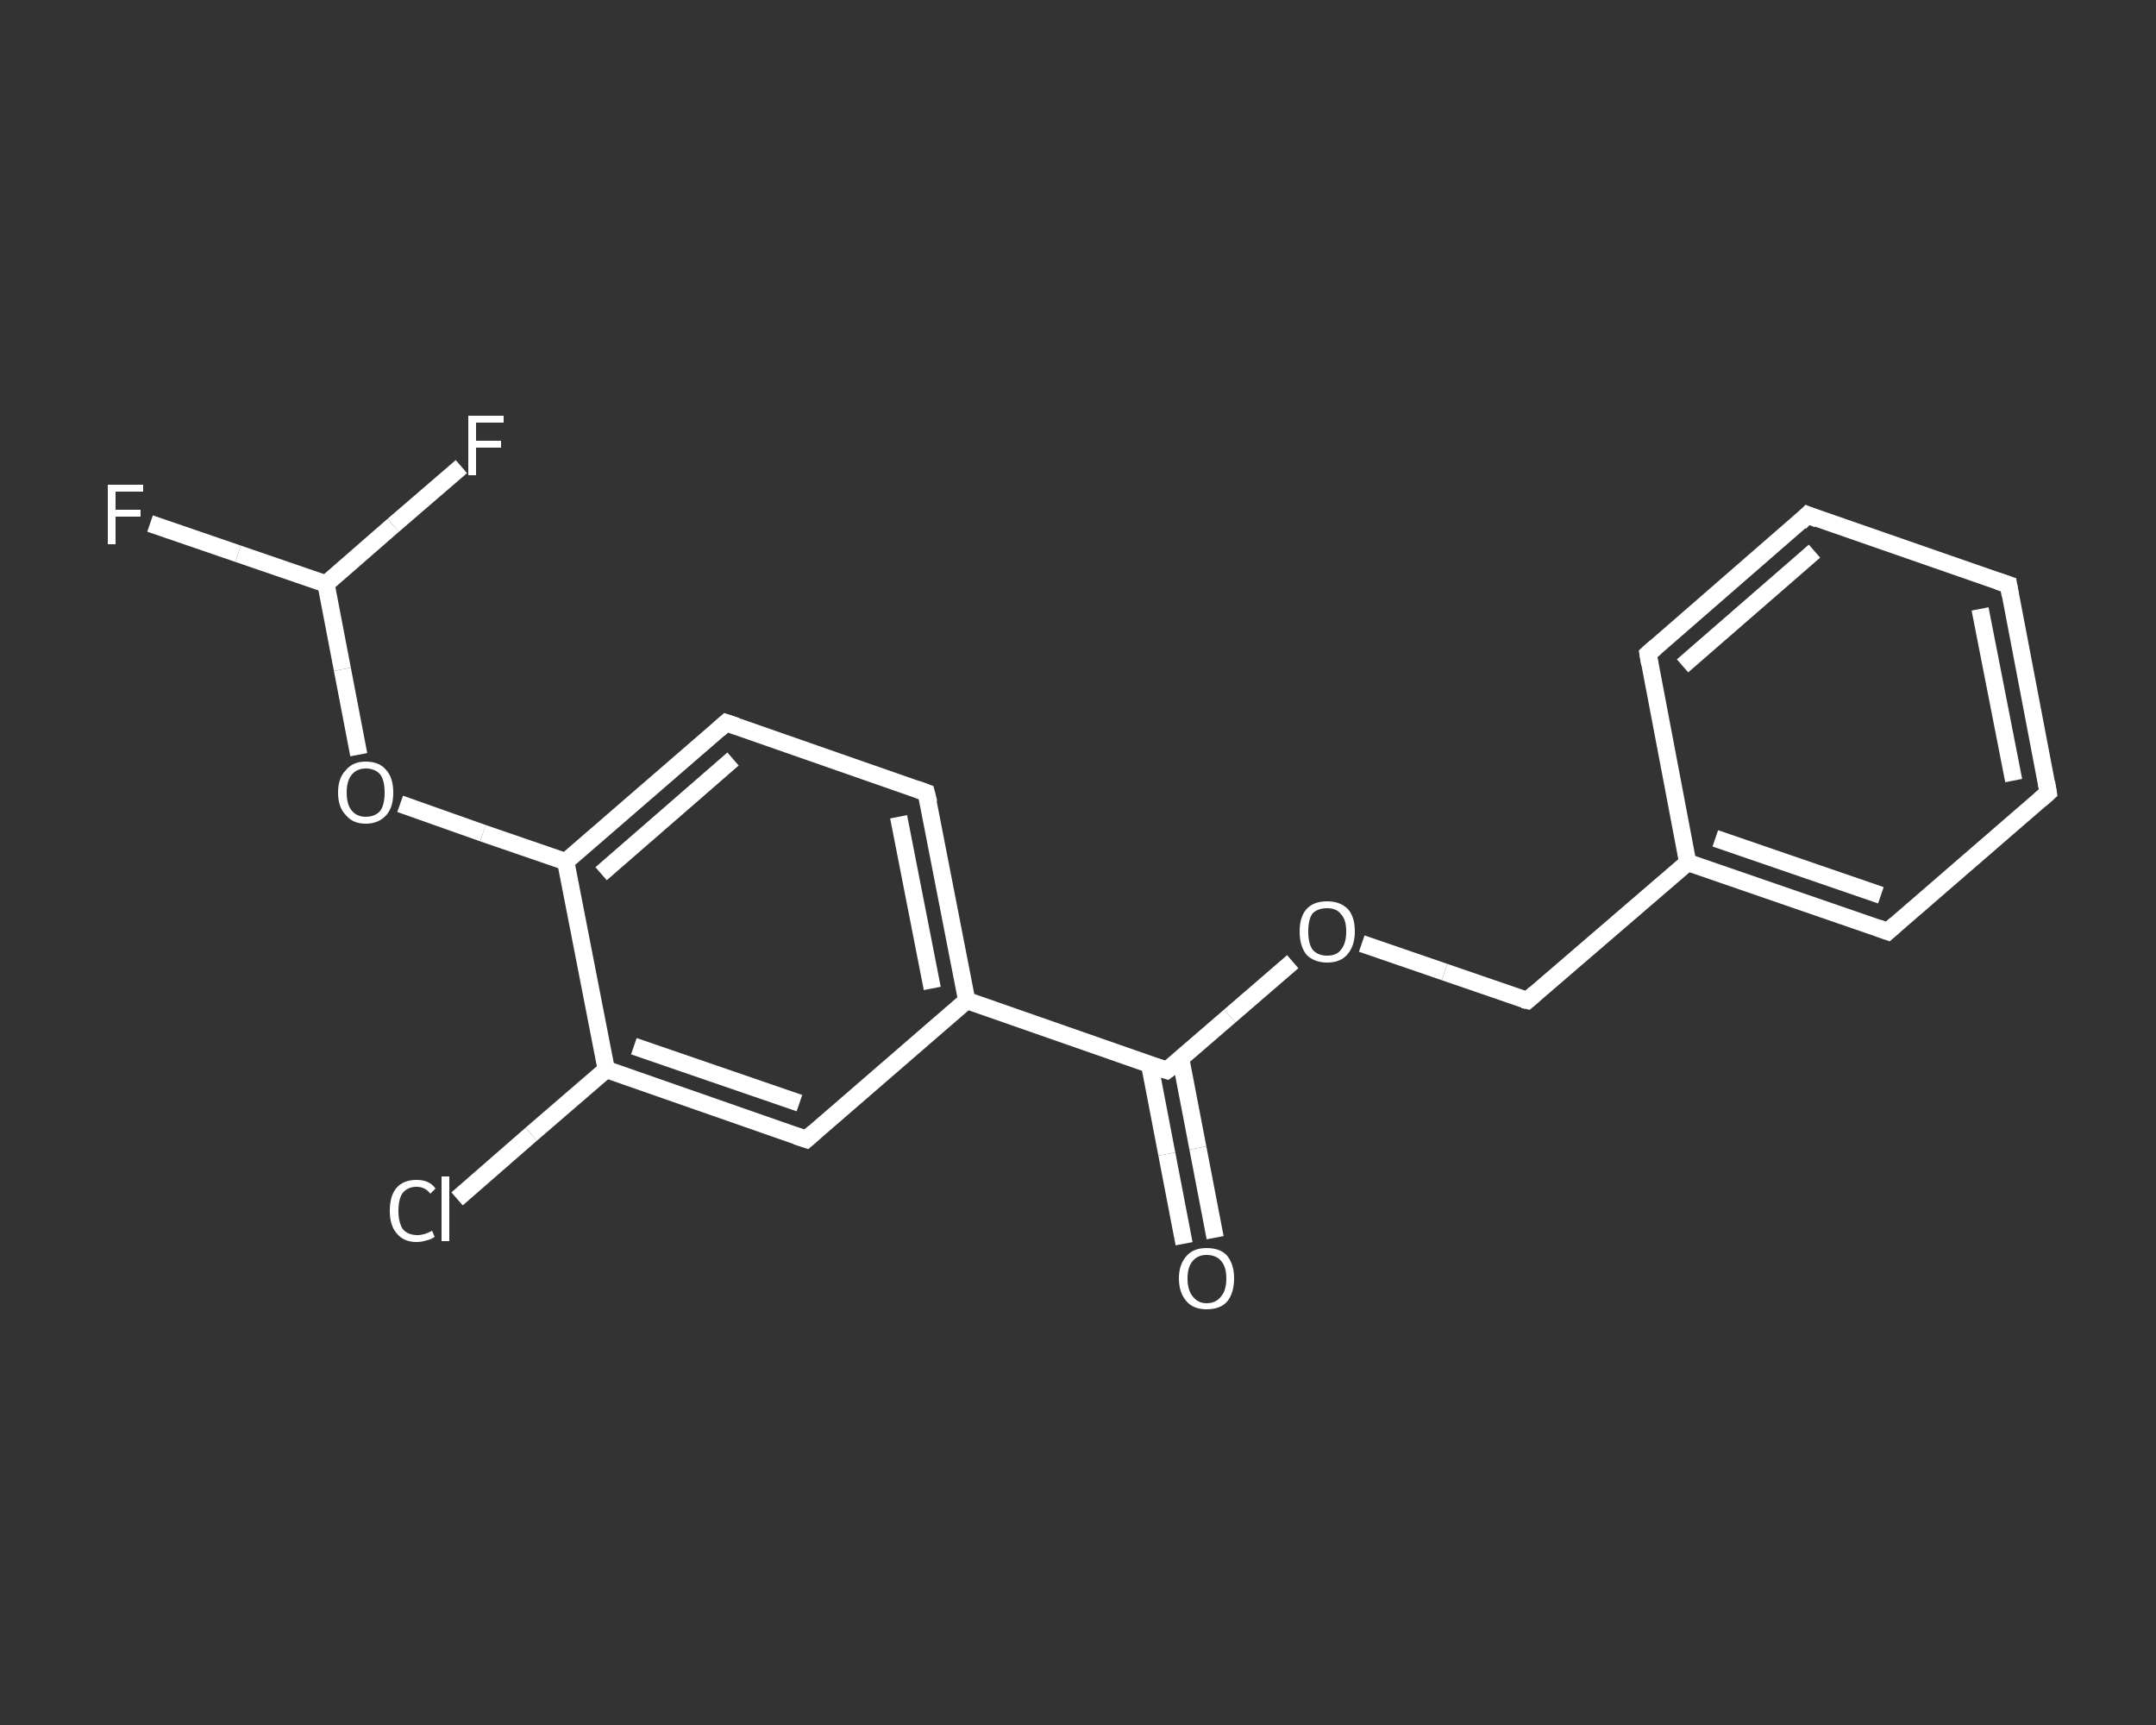<?xml version='1.0' encoding='iso-8859-1'?>
<svg version='1.1' baseProfile='full'
              xmlns='http://www.w3.org/2000/svg'
                      xmlns:rdkit='http://www.rdkit.org/xml'
                      xmlns:xlink='http://www.w3.org/1999/xlink'
                  xml:space='preserve'
width='250px' height='200px' viewBox='0 0 250 200'>
<rect x="0" y="0" width="250" height="200" fill="#333333" stroke="none"/>
<!-- END OF HEADER -->
<rect style='opacity:1.0;fill:transparent;stroke:none' width='250.0' height='200.0' x='0.0' y='0.0'> </rect>
<path class='bond-0 atom-0 atom-1' d='M 137.3,144.2 L 135.3,133.8' style='fill:none;fill-rule:evenodd;stroke:#FFFFFF;stroke-width:2.0px;stroke-linecap:butt;stroke-linejoin:miter;stroke-opacity:1' />
<path class='bond-0 atom-0 atom-1' d='M 135.3,133.8 L 133.3,123.4' style='fill:none;fill-rule:evenodd;stroke:#FFFFFF;stroke-width:2.0px;stroke-linecap:butt;stroke-linejoin:miter;stroke-opacity:1' />
<path class='bond-0 atom-0 atom-1' d='M 140.9,143.5 L 138.9,133.1' style='fill:none;fill-rule:evenodd;stroke:#FFFFFF;stroke-width:2.0px;stroke-linecap:butt;stroke-linejoin:miter;stroke-opacity:1' />
<path class='bond-0 atom-0 atom-1' d='M 138.9,133.1 L 136.9,122.7' style='fill:none;fill-rule:evenodd;stroke:#FFFFFF;stroke-width:2.0px;stroke-linecap:butt;stroke-linejoin:miter;stroke-opacity:1' />
<path class='bond-1 atom-1 atom-2' d='M 135.3,124.1 L 142.6,117.8' style='fill:none;fill-rule:evenodd;stroke:#FFFFFF;stroke-width:2.0px;stroke-linecap:butt;stroke-linejoin:miter;stroke-opacity:1' />
<path class='bond-1 atom-1 atom-2' d='M 142.6,117.8 L 149.9,111.5' style='fill:none;fill-rule:evenodd;stroke:#FFFFFF;stroke-width:2.0px;stroke-linecap:butt;stroke-linejoin:miter;stroke-opacity:1' />
<path class='bond-2 atom-2 atom-3' d='M 157.9,109.4 L 167.5,112.7' style='fill:none;fill-rule:evenodd;stroke:#FFFFFF;stroke-width:2.0px;stroke-linecap:butt;stroke-linejoin:miter;stroke-opacity:1' />
<path class='bond-2 atom-2 atom-3' d='M 167.5,112.7 L 177.1,116.0' style='fill:none;fill-rule:evenodd;stroke:#FFFFFF;stroke-width:2.0px;stroke-linecap:butt;stroke-linejoin:miter;stroke-opacity:1' />
<path class='bond-3 atom-3 atom-4' d='M 177.1,116.0 L 195.7,100.0' style='fill:none;fill-rule:evenodd;stroke:#FFFFFF;stroke-width:2.0px;stroke-linecap:butt;stroke-linejoin:miter;stroke-opacity:1' />
<path class='bond-4 atom-4 atom-5' d='M 195.7,100.0 L 218.9,108.0' style='fill:none;fill-rule:evenodd;stroke:#FFFFFF;stroke-width:2.0px;stroke-linecap:butt;stroke-linejoin:miter;stroke-opacity:1' />
<path class='bond-4 atom-4 atom-5' d='M 198.9,97.2 L 218.1,103.8' style='fill:none;fill-rule:evenodd;stroke:#FFFFFF;stroke-width:2.0px;stroke-linecap:butt;stroke-linejoin:miter;stroke-opacity:1' />
<path class='bond-5 atom-5 atom-6' d='M 218.9,108.0 L 237.5,91.9' style='fill:none;fill-rule:evenodd;stroke:#FFFFFF;stroke-width:2.0px;stroke-linecap:butt;stroke-linejoin:miter;stroke-opacity:1' />
<path class='bond-6 atom-6 atom-7' d='M 237.5,91.9 L 232.9,67.8' style='fill:none;fill-rule:evenodd;stroke:#FFFFFF;stroke-width:2.0px;stroke-linecap:butt;stroke-linejoin:miter;stroke-opacity:1' />
<path class='bond-6 atom-6 atom-7' d='M 233.5,90.5 L 229.6,70.6' style='fill:none;fill-rule:evenodd;stroke:#FFFFFF;stroke-width:2.0px;stroke-linecap:butt;stroke-linejoin:miter;stroke-opacity:1' />
<path class='bond-7 atom-7 atom-8' d='M 232.9,67.8 L 209.6,59.7' style='fill:none;fill-rule:evenodd;stroke:#FFFFFF;stroke-width:2.0px;stroke-linecap:butt;stroke-linejoin:miter;stroke-opacity:1' />
<path class='bond-8 atom-8 atom-9' d='M 209.6,59.7 L 191.1,75.8' style='fill:none;fill-rule:evenodd;stroke:#FFFFFF;stroke-width:2.0px;stroke-linecap:butt;stroke-linejoin:miter;stroke-opacity:1' />
<path class='bond-8 atom-8 atom-9' d='M 210.4,63.9 L 195.1,77.2' style='fill:none;fill-rule:evenodd;stroke:#FFFFFF;stroke-width:2.0px;stroke-linecap:butt;stroke-linejoin:miter;stroke-opacity:1' />
<path class='bond-9 atom-1 atom-10' d='M 135.3,124.1 L 112.1,116.0' style='fill:none;fill-rule:evenodd;stroke:#FFFFFF;stroke-width:2.0px;stroke-linecap:butt;stroke-linejoin:miter;stroke-opacity:1' />
<path class='bond-10 atom-10 atom-11' d='M 112.1,116.0 L 107.4,91.9' style='fill:none;fill-rule:evenodd;stroke:#FFFFFF;stroke-width:2.0px;stroke-linecap:butt;stroke-linejoin:miter;stroke-opacity:1' />
<path class='bond-10 atom-10 atom-11' d='M 108.1,114.6 L 104.2,94.7' style='fill:none;fill-rule:evenodd;stroke:#FFFFFF;stroke-width:2.0px;stroke-linecap:butt;stroke-linejoin:miter;stroke-opacity:1' />
<path class='bond-11 atom-11 atom-12' d='M 107.4,91.9 L 84.2,83.8' style='fill:none;fill-rule:evenodd;stroke:#FFFFFF;stroke-width:2.0px;stroke-linecap:butt;stroke-linejoin:miter;stroke-opacity:1' />
<path class='bond-12 atom-12 atom-13' d='M 84.2,83.8 L 65.6,99.9' style='fill:none;fill-rule:evenodd;stroke:#FFFFFF;stroke-width:2.0px;stroke-linecap:butt;stroke-linejoin:miter;stroke-opacity:1' />
<path class='bond-12 atom-12 atom-13' d='M 85.0,88.0 L 69.7,101.3' style='fill:none;fill-rule:evenodd;stroke:#FFFFFF;stroke-width:2.0px;stroke-linecap:butt;stroke-linejoin:miter;stroke-opacity:1' />
<path class='bond-13 atom-13 atom-14' d='M 65.6,99.9 L 56.0,96.6' style='fill:none;fill-rule:evenodd;stroke:#FFFFFF;stroke-width:2.0px;stroke-linecap:butt;stroke-linejoin:miter;stroke-opacity:1' />
<path class='bond-13 atom-13 atom-14' d='M 56.0,96.6 L 46.4,93.2' style='fill:none;fill-rule:evenodd;stroke:#FFFFFF;stroke-width:2.0px;stroke-linecap:butt;stroke-linejoin:miter;stroke-opacity:1' />
<path class='bond-14 atom-14 atom-15' d='M 41.6,87.5 L 39.7,77.6' style='fill:none;fill-rule:evenodd;stroke:#FFFFFF;stroke-width:2.0px;stroke-linecap:butt;stroke-linejoin:miter;stroke-opacity:1' />
<path class='bond-14 atom-14 atom-15' d='M 39.7,77.6 L 37.8,67.7' style='fill:none;fill-rule:evenodd;stroke:#FFFFFF;stroke-width:2.0px;stroke-linecap:butt;stroke-linejoin:miter;stroke-opacity:1' />
<path class='bond-15 atom-15 atom-16' d='M 37.8,67.7 L 27.6,64.2' style='fill:none;fill-rule:evenodd;stroke:#FFFFFF;stroke-width:2.0px;stroke-linecap:butt;stroke-linejoin:miter;stroke-opacity:1' />
<path class='bond-15 atom-15 atom-16' d='M 27.6,64.2 L 17.4,60.7' style='fill:none;fill-rule:evenodd;stroke:#FFFFFF;stroke-width:2.0px;stroke-linecap:butt;stroke-linejoin:miter;stroke-opacity:1' />
<path class='bond-16 atom-15 atom-17' d='M 37.8,67.7 L 45.6,60.9' style='fill:none;fill-rule:evenodd;stroke:#FFFFFF;stroke-width:2.0px;stroke-linecap:butt;stroke-linejoin:miter;stroke-opacity:1' />
<path class='bond-16 atom-15 atom-17' d='M 45.6,60.9 L 53.5,54.1' style='fill:none;fill-rule:evenodd;stroke:#FFFFFF;stroke-width:2.0px;stroke-linecap:butt;stroke-linejoin:miter;stroke-opacity:1' />
<path class='bond-17 atom-13 atom-18' d='M 65.6,99.9 L 70.3,124.0' style='fill:none;fill-rule:evenodd;stroke:#FFFFFF;stroke-width:2.0px;stroke-linecap:butt;stroke-linejoin:miter;stroke-opacity:1' />
<path class='bond-18 atom-18 atom-19' d='M 70.3,124.0 L 61.6,131.5' style='fill:none;fill-rule:evenodd;stroke:#FFFFFF;stroke-width:2.0px;stroke-linecap:butt;stroke-linejoin:miter;stroke-opacity:1' />
<path class='bond-18 atom-18 atom-19' d='M 61.6,131.5 L 53.0,139.0' style='fill:none;fill-rule:evenodd;stroke:#FFFFFF;stroke-width:2.0px;stroke-linecap:butt;stroke-linejoin:miter;stroke-opacity:1' />
<path class='bond-19 atom-18 atom-20' d='M 70.3,124.0 L 93.5,132.1' style='fill:none;fill-rule:evenodd;stroke:#FFFFFF;stroke-width:2.0px;stroke-linecap:butt;stroke-linejoin:miter;stroke-opacity:1' />
<path class='bond-19 atom-18 atom-20' d='M 73.5,121.3 L 92.7,127.9' style='fill:none;fill-rule:evenodd;stroke:#FFFFFF;stroke-width:2.0px;stroke-linecap:butt;stroke-linejoin:miter;stroke-opacity:1' />
<path class='bond-20 atom-9 atom-4' d='M 191.1,75.8 L 195.7,100.0' style='fill:none;fill-rule:evenodd;stroke:#FFFFFF;stroke-width:2.0px;stroke-linecap:butt;stroke-linejoin:miter;stroke-opacity:1' />
<path class='bond-21 atom-20 atom-10' d='M 93.5,132.1 L 112.1,116.0' style='fill:none;fill-rule:evenodd;stroke:#FFFFFF;stroke-width:2.0px;stroke-linecap:butt;stroke-linejoin:miter;stroke-opacity:1' />
<path d='M 135.7,123.8 L 135.3,124.1 L 134.1,123.7' style='fill:none;stroke:#FFFFFF;stroke-width:2.0px;stroke-linecap:butt;stroke-linejoin:miter;stroke-opacity:1;' />
<path d='M 176.6,115.9 L 177.1,116.0 L 178.0,115.2' style='fill:none;stroke:#FFFFFF;stroke-width:2.0px;stroke-linecap:butt;stroke-linejoin:miter;stroke-opacity:1;' />
<path d='M 217.8,107.6 L 218.9,108.0 L 219.8,107.2' style='fill:none;stroke:#FFFFFF;stroke-width:2.0px;stroke-linecap:butt;stroke-linejoin:miter;stroke-opacity:1;' />
<path d='M 236.6,92.7 L 237.5,91.9 L 237.3,90.7' style='fill:none;stroke:#FFFFFF;stroke-width:2.0px;stroke-linecap:butt;stroke-linejoin:miter;stroke-opacity:1;' />
<path d='M 233.1,69.0 L 232.9,67.8 L 231.7,67.4' style='fill:none;stroke:#FFFFFF;stroke-width:2.0px;stroke-linecap:butt;stroke-linejoin:miter;stroke-opacity:1;' />
<path d='M 210.8,60.2 L 209.6,59.7 L 208.7,60.6' style='fill:none;stroke:#FFFFFF;stroke-width:2.0px;stroke-linecap:butt;stroke-linejoin:miter;stroke-opacity:1;' />
<path d='M 192.0,75.0 L 191.1,75.8 L 191.3,77.0' style='fill:none;stroke:#FFFFFF;stroke-width:2.0px;stroke-linecap:butt;stroke-linejoin:miter;stroke-opacity:1;' />
<path d='M 107.7,93.1 L 107.4,91.9 L 106.3,91.5' style='fill:none;stroke:#FFFFFF;stroke-width:2.0px;stroke-linecap:butt;stroke-linejoin:miter;stroke-opacity:1;' />
<path d='M 85.4,84.2 L 84.2,83.8 L 83.3,84.6' style='fill:none;stroke:#FFFFFF;stroke-width:2.0px;stroke-linecap:butt;stroke-linejoin:miter;stroke-opacity:1;' />
<path d='M 92.3,131.7 L 93.5,132.1 L 94.4,131.3' style='fill:none;stroke:#FFFFFF;stroke-width:2.0px;stroke-linecap:butt;stroke-linejoin:miter;stroke-opacity:1;' />
<path class='atom-0' d='M 136.7 148.2
Q 136.7 146.6, 137.6 145.6
Q 138.4 144.7, 139.9 144.7
Q 141.5 144.7, 142.3 145.6
Q 143.1 146.6, 143.1 148.2
Q 143.1 149.9, 142.3 150.9
Q 141.5 151.8, 139.9 151.8
Q 138.4 151.8, 137.6 150.9
Q 136.7 149.9, 136.7 148.2
M 139.9 151.1
Q 141.0 151.1, 141.6 150.3
Q 142.2 149.6, 142.2 148.2
Q 142.2 146.9, 141.6 146.2
Q 141.0 145.5, 139.9 145.5
Q 138.9 145.5, 138.3 146.2
Q 137.7 146.9, 137.7 148.2
Q 137.7 149.6, 138.3 150.3
Q 138.9 151.1, 139.9 151.1
' fill='#FFFFFF'/>
<path class='atom-2' d='M 150.7 108.0
Q 150.7 106.3, 151.5 105.4
Q 152.3 104.5, 153.9 104.5
Q 155.4 104.5, 156.3 105.4
Q 157.1 106.3, 157.1 108.0
Q 157.1 109.7, 156.2 110.7
Q 155.4 111.6, 153.9 111.6
Q 152.4 111.6, 151.5 110.7
Q 150.7 109.7, 150.7 108.0
M 153.9 110.8
Q 155.0 110.8, 155.5 110.1
Q 156.1 109.4, 156.1 108.0
Q 156.1 106.6, 155.5 106.0
Q 155.0 105.3, 153.9 105.3
Q 152.8 105.3, 152.2 105.9
Q 151.7 106.6, 151.7 108.0
Q 151.7 109.4, 152.2 110.1
Q 152.8 110.8, 153.9 110.8
' fill='#FFFFFF'/>
<path class='atom-14' d='M 39.2 91.9
Q 39.2 90.2, 40.1 89.3
Q 40.9 88.3, 42.4 88.3
Q 44.0 88.3, 44.8 89.3
Q 45.6 90.2, 45.6 91.9
Q 45.6 93.6, 44.8 94.5
Q 43.9 95.5, 42.4 95.5
Q 40.9 95.5, 40.1 94.5
Q 39.2 93.6, 39.2 91.9
M 42.4 94.7
Q 43.5 94.7, 44.1 94.0
Q 44.6 93.3, 44.6 91.9
Q 44.6 90.5, 44.1 89.8
Q 43.5 89.1, 42.4 89.1
Q 41.4 89.1, 40.8 89.8
Q 40.2 90.5, 40.2 91.9
Q 40.2 93.3, 40.8 94.0
Q 41.4 94.7, 42.4 94.7
' fill='#FFFFFF'/>
<path class='atom-16' d='M 12.5 56.2
L 16.6 56.2
L 16.6 57.0
L 13.4 57.0
L 13.4 59.1
L 16.3 59.1
L 16.3 59.9
L 13.4 59.9
L 13.4 63.1
L 12.5 63.1
L 12.5 56.2
' fill='#FFFFFF'/>
<path class='atom-17' d='M 54.3 48.2
L 58.4 48.2
L 58.4 49.0
L 55.2 49.0
L 55.2 51.1
L 58.1 51.1
L 58.1 51.9
L 55.2 51.9
L 55.2 55.1
L 54.3 55.1
L 54.3 48.2
' fill='#FFFFFF'/>
<path class='atom-19' d='M 45.2 140.4
Q 45.2 138.6, 46.0 137.7
Q 46.8 136.8, 48.3 136.8
Q 49.8 136.8, 50.5 137.8
L 49.9 138.4
Q 49.3 137.6, 48.3 137.6
Q 47.3 137.6, 46.7 138.3
Q 46.2 139.0, 46.2 140.4
Q 46.2 141.7, 46.7 142.5
Q 47.3 143.2, 48.4 143.2
Q 49.2 143.2, 50.1 142.7
L 50.4 143.4
Q 50.0 143.7, 49.5 143.8
Q 48.9 144.0, 48.3 144.0
Q 46.8 144.0, 46.0 143.0
Q 45.2 142.1, 45.2 140.4
' fill='#FFFFFF'/>
<path class='atom-19' d='M 51.2 136.4
L 52.1 136.4
L 52.1 143.9
L 51.2 143.9
L 51.2 136.4
' fill='#FFFFFF'/>
</svg>
